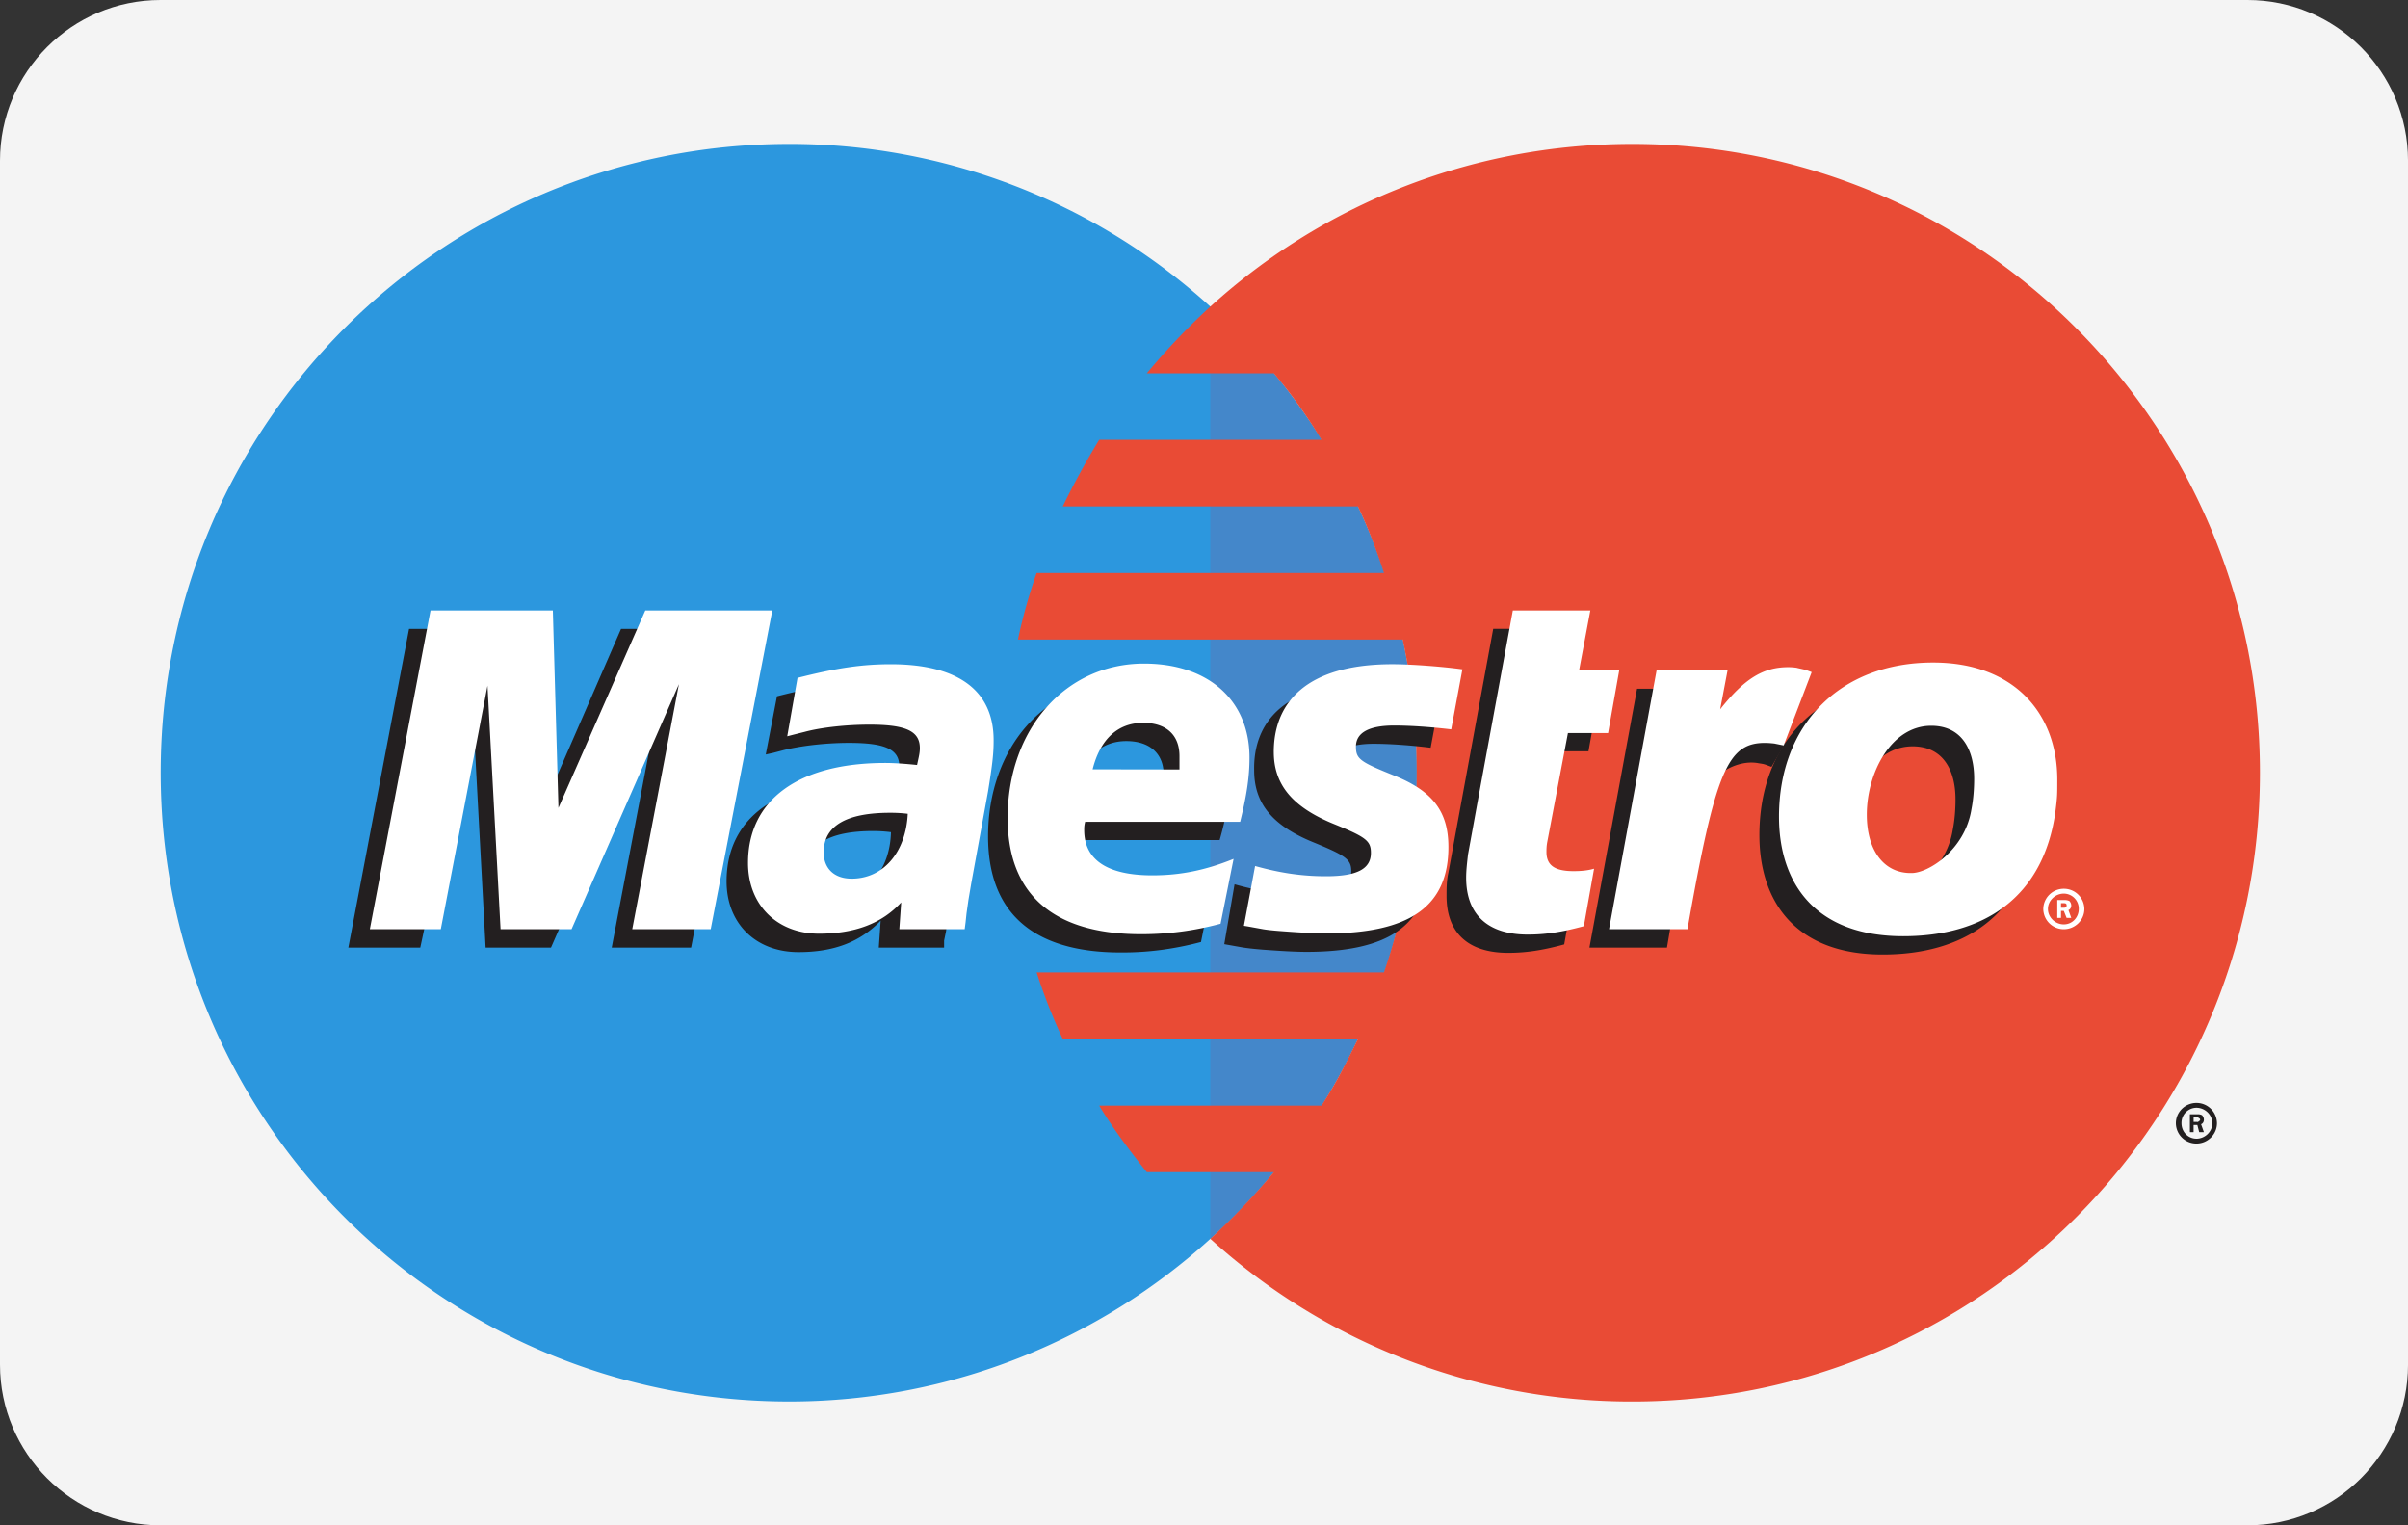 <svg id="payment" height="76" width="120" xmlns="http://www.w3.org/2000/svg">
  <rect width="100%" height="100%" fill="#333333" stroke="none"/>
  <g fill-rule="evenodd" fill="none">
    <path d="M111.999 0H8C3.582 0 0 3.59 0 8.008v59.984C0 72.415 3.591 76 8.001 76H112c4.419 0 8.001-3.59 8.001-8.008V8.008C120 3.585 116.409 0 111.999 0Z" fill="#F4F4F4"></path>
    <path d="M60.314 61.724A31.237 31.237 0 0 0 70.6 38.497a31.225 31.225 0 0 0-10.285-23.22 31.137 31.137 0 0 0-20.987-8.106c-17.312 0-31.32 14.024-31.32 31.326 0 17.309 14.008 31.334 31.32 31.334 8.05 0 15.449-3.073 20.987-8.107" fill="#2C97DE"></path>
    <path d="M60.314 61.724A31.237 31.237 0 0 0 70.6 38.497a31.225 31.225 0 0 0-10.285-23.22v46.447Z" fill="#4487CA"></path>
    <path d="M81.348 7.171c-8.097 0-15.496 3.067-21.034 8.107A33.996 33.996 0 0 0 57.15 18.6h6.329a25.842 25.842 0 0 1 2.374 3.315H54.777a39.332 39.332 0 0 0-1.815 3.316h14.705c.511 1.075.93 2.182 1.303 3.32H51.658a26.37 26.37 0 0 0-.93 3.316H69.9c.465 2.138.698 4.359.698 6.631 0 3.48-.559 6.828-1.63 9.952H51.66a27.812 27.812 0 0 0 1.303 3.32h14.705c-.56 1.147-1.117 2.254-1.815 3.317H54.776c.698 1.158 1.536 2.266 2.374 3.316h6.329a34.082 34.082 0 0 1-3.165 3.32 31.195 31.195 0 0 0 21.034 8.109c17.265 0 31.273-14.025 31.273-31.334 0-17.302-14.008-31.327-31.273-31.327" fill="#E94B35"></path>
    <path d="M109.316 55.902h.14c.048 0 .093.007.093-.013.047-.025.093-.064.093-.101 0-.04-.047-.077-.093-.096 0-.02-.093-.014-.093-.014h-.14v.224Zm0 .509h-.185v-.891h.372c.092 0 .139 0 .232.045.047.05.093.133.093.223 0 .101-.047.191-.14.228l.14.395h-.233l-.092-.356h-.188v.356h.001Zm.14.325c.42 0 .792-.344.792-.77 0-.428-.373-.771-.792-.771a.753.753 0 0 0-.744.77c0 .427.326.77.744.77Zm-1.024-.77c0-.561.466-1.012 1.024-1.012a1.02 1.02 0 0 1 1.024 1.011c0 .56-.466 1.012-1.024 1.012a1.021 1.021 0 0 1-1.024-1.012ZM34.44 47.216h-3.956l2.326-12.212-5.352 12.212h-3.257l-.652-12.142-2.605 12.142H17.36l3.025-15.882h6.19l.092 9.831 4.282-9.831h6.561l-3.07 15.882M77.95 47.056c-1.07.294-1.908.42-2.791.42-2.001 0-3.072-.999-3.072-2.837 0-.363 0-.75.092-1.16l.232-1.265.187-1.018 1.815-9.864h3.863l-.559 2.965h2.001l-.558 3.137h-2l-1.024 5.39c-.047.241-.047.414-.047.535 0 .668.372.96 1.303.96.465 0 .79-.037 1.07-.12l-.511 2.857M62.5 38.377c0 1.636.885 2.756 2.978 3.602 1.583.65 1.861.84 1.861 1.426 0 .809-.698 1.17-2.279 1.17-1.163 0-2.28-.158-3.537-.515l-.512 2.984.14.026.745.133c.232.038.559.077 1.024.114.93.07 1.675.11 2.186.11 4.142 0 6.05-1.369 6.05-4.315 0-1.77-.79-2.813-2.746-3.596-1.675-.656-1.86-.796-1.86-1.4 0-.7.651-1.056 1.908-1.056.79 0 1.86.076 2.838.197l.559-2.99c-1.024-.14-2.56-.255-3.445-.255-4.42 0-5.956 1.985-5.91 4.365M44.4 41.463a7.161 7.161 0 0 0-.885-.056c-2.187 0-3.304.661-3.304 1.965 0 .802.558 1.318 1.396 1.318 1.582 0 2.746-1.317 2.793-3.227zm2.652 5.753h-3.258l.093-1.342c-1.023 1.062-2.326 1.565-4.095 1.565-2.141 0-3.584-1.438-3.584-3.526 0-3.15 2.513-4.982 6.84-4.982.466 0 1.024.03 1.583.1.14-.425.186-.61.186-.839 0-.859-.698-1.177-2.513-1.177-1.117 0-2.373.14-3.258.362l-.512.134-.373.082.559-2.9c1.954-.498 3.21-.688 4.653-.688 3.35 0 5.119 1.311 5.119 3.793 0 .636-.047 1.12-.326 2.558l-.791 4.581-.14.82-.092.656-.094.452v.351h.003zm10.89-7.967c0-.267.047-.49.047-.656 0-1.05-.698-1.667-1.862-1.667-1.256 0-2.14.827-2.466 2.315l4.281.008zm1.908 7.687c-1.35.357-2.653.528-4.003.521-4.374 0-6.608-1.985-6.608-5.783 0-4.436 2.886-7.7 6.795-7.7 3.21 0 5.258 1.826 5.258 4.695 0 .956-.14 1.877-.512 3.188h-7.725c-.047.197-.047.287-.047.407 0 1.495 1.164 2.259 3.444 2.259 1.396 0 2.653-.248 4.049-.815l-.651 3.228zm37.6-7.12c0-1.35-.557-2.629-2.14-2.629-2 0-3.21 2.355-3.21 4.429 0 1.75.838 2.928 2.235 2.901.837 0 2.652-1.152 2.977-3.163.092-.463.139-.978.139-1.538zm3.957 1.545c-.56 4.295-3.584 6.199-7.586 6.199-4.374 0-6.143-2.673-6.143-5.95 0-4.582 2.979-7.68 7.633-7.68 4.048 0 6.19 2.551 6.19 5.829-.001.795-.001.851-.094 1.602z" fill="#231F20"></path>
    <path d="M102.708 45.23h.14s.047 0 .093-.018c.046-.02.046-.064.046-.102 0-.032 0-.07-.046-.088 0-.02-.094-.02-.14-.02h-.093v.229Zm0 .504h-.186v-.89h.372c.047 0 .14.006.232.05a.33.33 0 0 1 .093.223c0 .096-.047.191-.14.229l.14.389h-.232l-.14-.35h-.139v.349Zm.14.324c.42 0 .745-.344.745-.77a.75.75 0 0 0-.746-.764c-.418 0-.79.343-.79.764 0 .426.372.77.79.77Zm-1.023-.77a1.02 1.02 0 0 1 1.023-1.005 1.02 1.02 0 0 1 1.024 1.005c0 .56-.466 1.011-1.024 1.011a1.02 1.02 0 0 1-1.023-1.011ZM35.417 46.299h-3.91l2.327-12.211-5.352 12.211h-3.537l-.651-12.134-2.327 12.134h-3.536l3.024-15.883h6.096l.279 9.838 4.328-9.838h6.329l-3.07 15.883M78.929 46.147c-1.07.293-1.909.42-2.793.42-2.001 0-3.072-1.005-3.072-2.837 0-.364.046-.75.093-1.158l.232-1.268.186-1.025 1.816-9.863h3.862l-.558 2.966h2.001l-.559 3.143h-2l-1.024 5.39c-.047.236-.047.413-.047.535 0 .669.42.955 1.35.955.418 0 .745-.039 1.023-.122l-.51 2.864" fill="#FFF"></path>
    <path d="m88.933 37.091-.092-.406.791-2.024c-.187-.02-.28-.025-.28-.038-.232-.045-.325-.07-.372-.07a1.552 1.552 0 0 0-.371-.032c-1.303 0-2.188.567-3.398 2.094l.42-2.297h-4.05l-2.373 12.898h3.863c.511-2.96.745-4.644 1.07-6.045.512-2.323 2.234-3.38 3.49-3.144.14.026.233.026.419.096l.232.088.651-1.12" fill="#231F20"></path>
    <path d="M90.283 33.49c-.326-.128-.372-.128-.418-.14-.188-.045-.327-.07-.327-.077a3.07 3.07 0 0 0-.419-.031c-1.256 0-2.186.572-3.397 2.1l.373-1.96h-3.537l-2.374 12.917h3.909c1.396-7.897 2-9.283 3.863-9.283.14 0 .279.012.465.031l.466.095 1.396-3.652m-26.805 3.978c0 1.628.93 2.755 3.025 3.601 1.582.643 1.815.834 1.815 1.426 0 .801-.698 1.164-2.234 1.164-1.21 0-2.28-.16-3.537-.51l-.558 2.98.186.03.698.127c.232.046.606.083 1.07.116.93.07 1.629.107 2.141.107 4.188 0 6.096-1.362 6.096-4.308 0-1.775-.79-2.812-2.792-3.595-1.629-.656-1.816-.802-1.816-1.407 0-.694.652-1.05 1.908-1.05.79 0 1.815.07 2.839.191l.558-2.99c-1.024-.14-2.559-.255-3.49-.255-4.373 0-5.91 1.986-5.91 4.373m-18.24 3.079a7.154 7.154 0 0 0-.885-.05c-2.187 0-3.304.66-3.304 1.965 0 .802.512 1.317 1.396 1.317 1.582 0 2.7-1.323 2.793-3.232zm2.837 5.752h-3.257l.093-1.336c-.977 1.062-2.326 1.559-4.096 1.559-2.094 0-3.537-1.439-3.537-3.526 0-3.144 2.514-4.982 6.84-4.982.42 0 .978.037 1.583.101.093-.426.139-.604.139-.84 0-.852-.698-1.17-2.513-1.17-1.117 0-2.374.133-3.211.356l-.559.14-.325.084.512-2.909c1.954-.496 3.21-.68 4.653-.68 3.35 0 5.12 1.31 5.12 3.786 0 .636-.047 1.12-.28 2.558l-.838 4.588-.139.82-.093.656-.047.445-.045.35zm10.704-7.96v-.662c0-1.05-.651-1.661-1.815-1.661-1.256 0-2.14.82-2.513 2.316l4.328.007zm2.048 7.687c-1.303.35-2.606.522-3.956.522-4.374 0-6.655-1.986-6.655-5.79 0-4.43 2.885-7.694 6.794-7.694 3.211 0 5.258 1.826 5.258 4.69 0 .954-.14 1.883-.466 3.193h-7.724c-.047.198-.047.287-.047.407 0 1.496 1.163 2.26 3.397 2.26 1.396 0 2.653-.255 4.048-.821l-.649 3.233zM98.38 38.79c0-1.35-.558-2.628-2.14-2.628-2 0-3.21 2.354-3.21 4.429 0 1.756.838 2.934 2.234 2.908.838 0 2.652-1.152 2.978-3.163.092-.471.138-.986.138-1.546zm4.05 1.655c-.606 4.295-3.585 6.203-7.586 6.203-4.421 0-6.19-2.679-6.19-5.956 0-4.575 3.025-7.68 7.68-7.68 4.047 0 6.189 2.552 6.189 5.829 0 .801 0 .853-.094 1.604z" fill="#FFF"></path>
  </g>
</svg>
